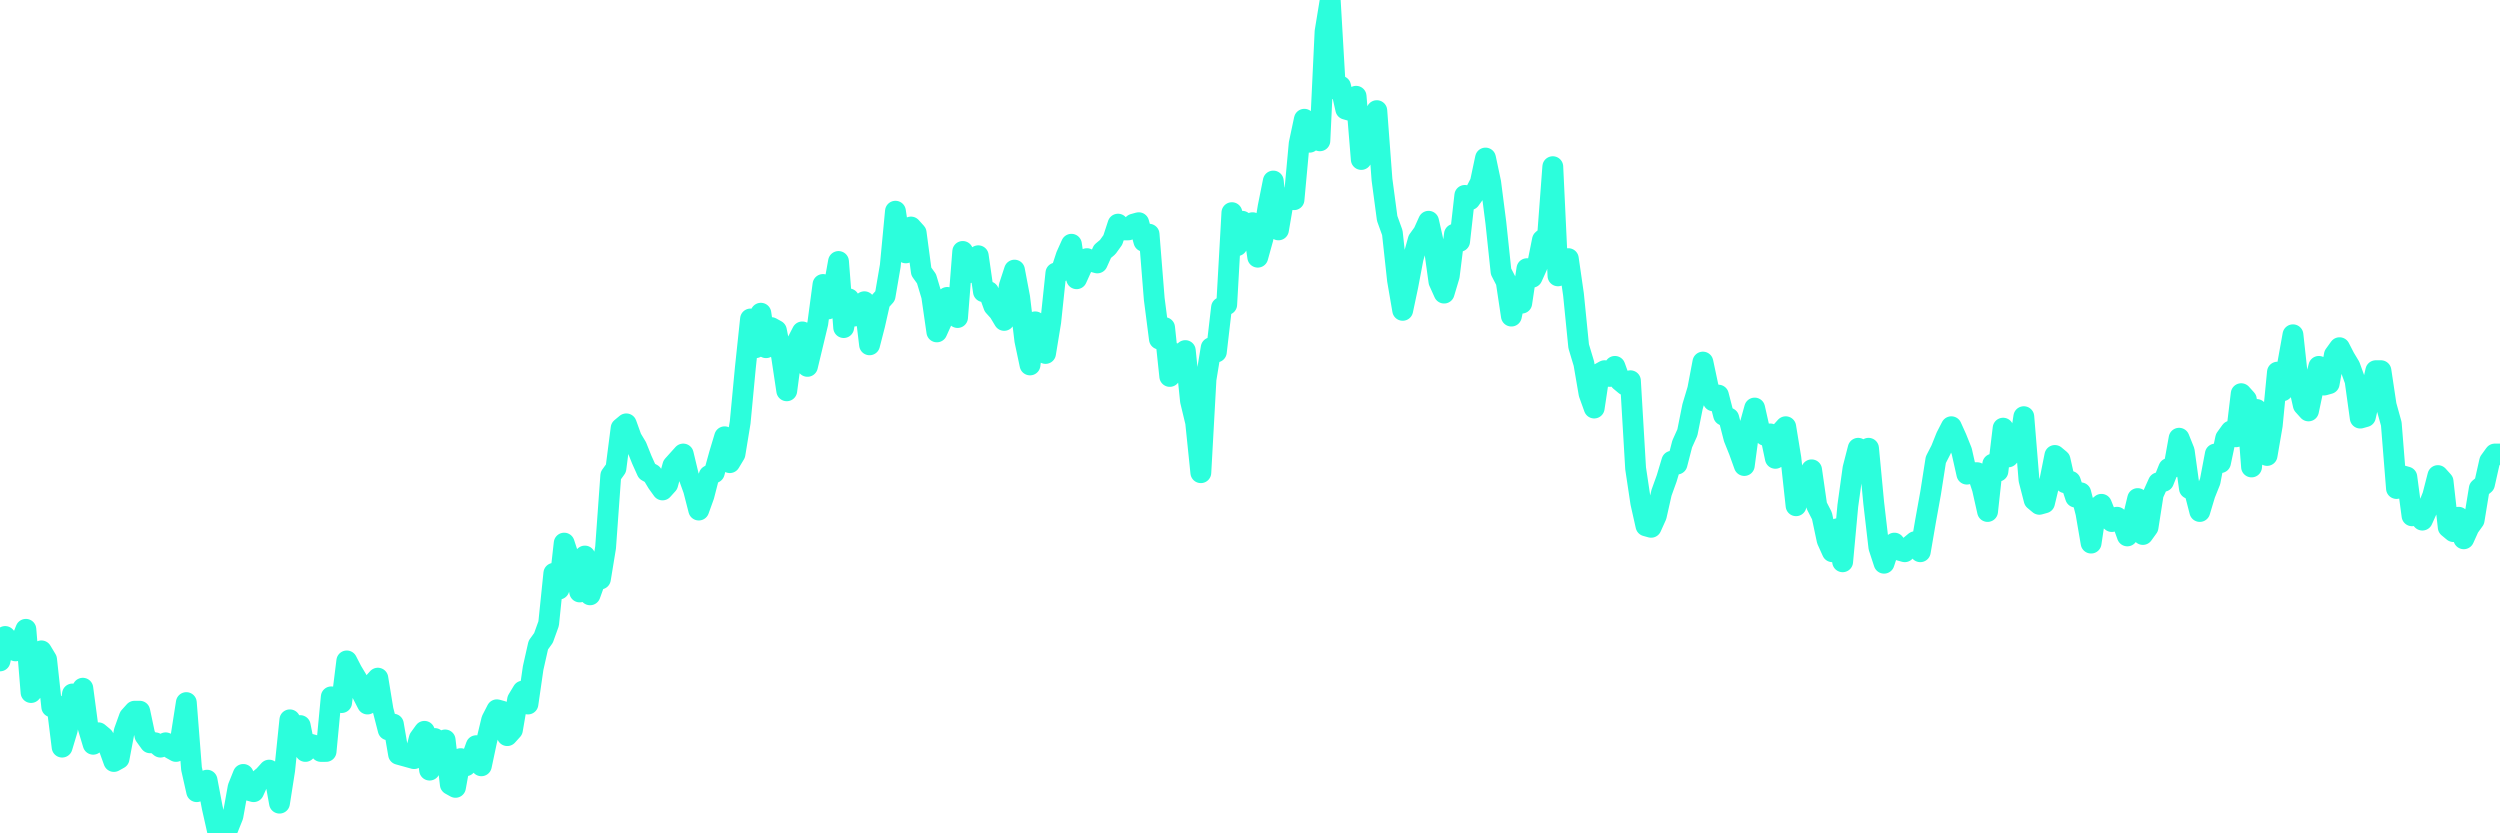 <?xml version="1.0" encoding="UTF-8"?>
<svg width="240" height="80" version="1.1" xmlns="http://www.w3.org/2000/svg">
    <path d="M0,63.448 L0.497,61.103 L0.994,61.655 L1.491,62.483 L1.988,61.655 L2.484,60.414 L2.981,66.483 L3.478,65.931 L3.975,62.483 L4.472,63.31 L4.969,67.862 L5.466,67.724 L5.963,71.724 L6.46,70.069 L6.957,66.621 L7.453,67.31 L7.95,66.069 L8.447,69.793 L8.944,71.448 L9.441,70.345 L9.938,70.759 L10.435,71.724 L10.932,73.103 L11.429,72.828 L11.925,70.207 L12.422,68.828 L12.919,68.276 L13.416,68.276 L13.913,70.621 L14.41,71.31 L14.907,71.31 L15.404,71.724 L15.901,71.31 L16.398,71.862 L16.894,72.138 L17.391,70.621 L17.888,67.448 L18.385,73.793 L18.882,76 L19.379,75.586 L19.876,74.897 L20.373,77.517 L20.87,79.724 L21.366,80 L21.863,79.586 L22.36,78.345 L22.857,75.586 L23.354,74.345 L23.851,75.862 L24.348,76 L24.845,74.897 L25.342,74.483 L25.839,73.931 L26.335,74.345 L26.832,77.103 L27.329,73.931 L27.826,69.103 L28.323,70.897 L28.82,69.655 L29.317,72.138 L29.814,71.448 L30.311,71.586 L30.807,72.138 L31.304,72.138 L31.801,66.897 L32.298,67.31 L32.795,67.448 L33.292,63.448 L33.789,64.414 L34.286,65.241 L34.783,66.621 L35.28,67.586 L35.776,65.655 L36.273,65.103 L36.77,68.138 L37.267,70.069 L37.764,69.517 L38.261,72.414 L38.758,72.552 L39.255,72.69 L39.752,72.828 L40.248,70.897 L40.745,70.207 L41.242,73.931 L41.739,70.897 L42.236,71.586 L42.733,71.034 L43.23,75.31 L43.727,75.586 L44.224,72.828 L44.72,73.517 L45.217,72.966 L45.714,71.586 L46.211,73.517 L46.708,71.172 L47.205,69.103 L47.702,68.138 L48.199,68.276 L48.696,70.621 L49.193,70.069 L49.689,67.172 L50.186,66.345 L50.683,67.586 L51.18,64.138 L51.677,61.931 L52.174,61.241 L52.671,59.862 L53.168,55.034 L53.665,56.552 L54.161,52.138 L54.658,53.655 L55.155,53.793 L55.652,56.828 L56.149,53.379 L56.646,57.103 L57.143,55.724 L57.64,55.586 L58.137,52.552 L58.634,45.655 L59.13,44.966 L59.627,41.103 L60.124,40.69 L60.621,42.069 L61.118,42.897 L61.615,44.138 L62.112,45.241 L62.609,45.517 L63.106,46.345 L63.602,47.034 L64.099,46.483 L64.596,44.69 L65.093,44.138 L65.59,43.586 L66.087,45.655 L66.584,47.034 L67.081,48.966 L67.578,47.586 L68.075,45.655 L68.571,45.379 L69.068,43.586 L69.565,41.931 L70.062,44.414 L70.559,43.586 L71.056,40.552 L71.553,35.31 L72.05,30.621 L72.547,33.379 L73.043,30.069 L73.54,33.379 L74.037,31.448 L74.534,31.724 L75.031,34.207 L75.528,37.517 L76.025,33.793 L76.522,32.828 L77.019,31.862 L77.516,35.172 L78.012,33.103 L78.509,31.034 L79.006,27.31 L79.503,29.655 L80,27.862 L80.497,25.103 L80.994,31.448 L81.491,28.69 L81.988,30.345 L82.484,29.655 L82.981,28.966 L83.478,33.103 L83.975,31.172 L84.472,28.966 L84.969,28.414 L85.466,25.517 L85.963,20.276 L86.46,23.586 L86.957,24.276 L87.453,21.793 L87.95,22.345 L88.447,26.069 L88.944,26.759 L89.441,28.414 L89.938,31.862 L90.435,30.759 L90.932,28.552 L91.429,29.241 L91.925,30.483 L92.422,24.138 L92.919,26.207 L93.416,26.069 L93.913,24.552 L94.41,28 L94.907,28 L95.404,29.379 L95.901,29.931 L96.398,30.759 L96.894,27.448 L97.391,25.931 L97.888,28.552 L98.385,32.69 L98.882,35.034 L99.379,30.897 L99.876,32.828 L100.373,33.931 L100.87,30.897 L101.366,26.207 L101.863,26.069 L102.36,24.552 L102.857,23.448 L103.354,26.759 L103.851,25.655 L104.348,24.828 L104.845,25.103 L105.342,25.241 L105.839,24.138 L106.335,23.724 L106.832,23.034 L107.329,21.517 L107.826,22.069 L108.323,22.069 L108.82,21.517 L109.317,21.379 L109.814,23.172 L110.311,22.483 L110.807,28.69 L111.304,32.552 L111.801,31.448 L112.298,36.138 L112.795,33.931 L113.292,35.724 L113.789,33.655 L114.286,38.483 L114.783,40.552 L115.28,45.379 L115.776,36.414 L116.273,33.379 L116.77,33.793 L117.267,29.517 L117.764,29.241 L118.261,20.414 L118.758,23.586 L119.255,21.241 L119.752,23.034 L120.248,21.379 L120.745,24.69 L121.242,22.897 L121.739,19.862 L122.236,17.379 L122.733,22.069 L123.23,19.172 L123.727,18.897 L124.224,19.172 L124.72,13.793 L125.217,11.448 L125.714,13.655 L126.211,12 L126.708,13.517 L127.205,3.034 L127.702,0 L128.199,8.552 L128.696,8.276 L129.193,10.483 L129.689,10.621 L130.186,9.241 L130.683,15.31 L131.18,14.483 L131.677,12.966 L132.174,10.621 L132.671,17.241 L133.168,20.966 L133.665,22.345 L134.161,26.897 L134.658,29.793 L135.155,27.448 L135.652,24.828 L136.149,23.034 L136.646,22.345 L137.143,21.241 L137.64,23.448 L138.137,27.034 L138.634,28.138 L139.13,26.483 L139.627,22.483 L140.124,23.172 L140.621,18.759 L141.118,19.172 L141.615,18.483 L142.112,17.517 L142.609,15.172 L143.106,17.517 L143.602,21.379 L144.099,26.069 L144.596,27.034 L145.093,30.345 L145.59,28 L146.087,29.103 L146.584,25.793 L147.081,26.621 L147.578,25.517 L148.075,23.034 L148.571,22.621 L149.068,16 L149.565,26.483 L150.062,25.793 L150.559,24.828 L151.056,28.276 L151.553,33.241 L152.05,34.897 L152.547,37.793 L153.043,39.172 L153.54,35.862 L154.037,35.586 L154.534,36.138 L155.031,35.172 L155.528,36.552 L156.025,36.966 L156.522,36.552 L157.019,44.966 L157.516,48.276 L158.012,50.483 L158.509,50.621 L159.006,49.517 L159.503,47.31 L160,45.931 L160.497,44.276 L160.994,44.552 L161.491,42.621 L161.988,41.517 L162.484,39.034 L162.981,37.379 L163.478,34.759 L163.975,37.103 L164.472,38.483 L164.969,37.931 L165.466,39.862 L165.963,40.138 L166.46,42.069 L166.957,43.31 L167.453,44.69 L167.95,40.966 L168.447,39.172 L168.944,41.379 L169.441,41.793 L169.938,41.655 L170.435,44 L170.932,41.517 L171.429,40.966 L171.925,44 L172.422,48.552 L172.919,46.897 L173.416,46.621 L173.913,45.103 L174.41,48.552 L174.907,49.517 L175.404,51.862 L175.901,52.966 L176.398,50.759 L176.894,53.931 L177.391,48.552 L177.888,44.966 L178.385,43.034 L178.882,43.862 L179.379,43.034 L179.876,48.276 L180.373,52.552 L180.87,54.069 L181.366,52.552 L181.863,52.138 L182.36,52.828 L182.857,52.966 L183.354,52.414 L183.851,52 L184.348,52.966 L184.845,50.069 L185.342,47.31 L185.839,44.138 L186.335,43.172 L186.832,41.931 L187.329,40.966 L187.826,42.069 L188.323,43.31 L188.82,45.517 L189.317,45.379 L189.814,45.379 L190.311,46.897 L190.807,49.103 L191.304,44.552 L191.801,45.241 L192.298,41.103 L192.795,43.862 L193.292,43.31 L193.789,43.31 L194.286,40 L194.783,46.069 L195.28,48 L195.776,48.414 L196.273,48.276 L196.77,46.207 L197.267,43.724 L197.764,44.138 L198.261,46.345 L198.758,46.207 L199.255,47.724 L199.752,47.31 L200.248,49.241 L200.745,52.138 L201.242,48.828 L201.739,48.414 L202.236,49.655 L202.733,50.069 L203.23,49.655 L203.727,50.069 L204.224,51.448 L204.72,49.931 L205.217,47.862 L205.714,51.31 L206.211,50.621 L206.708,47.448 L207.205,46.345 L207.702,46.207 L208.199,44.966 L208.696,44.828 L209.193,42.069 L209.689,43.31 L210.186,46.897 L210.683,47.172 L211.18,49.103 L211.677,47.448 L212.174,46.207 L212.671,43.586 L213.168,44.414 L213.665,42.069 L214.161,41.379 L214.658,41.931 L215.155,37.793 L215.652,38.345 L216.149,44.828 L216.646,39.31 L217.143,41.655 L217.64,43.724 L218.137,40.828 L218.634,35.724 L219.13,37.517 L219.627,34.897 L220.124,32.138 L220.621,36.69 L221.118,38.897 L221.615,39.448 L222.112,37.103 L222.609,35.172 L223.106,36.966 L223.602,36.828 L224.099,34.069 L224.596,33.379 L225.093,34.345 L225.59,35.172 L226.087,36.552 L226.584,40.138 L227.081,40 L227.578,37.793 L228.075,35.586 L228.571,35.586 L229.068,38.897 L229.565,40.69 L230.062,46.897 L230.559,45.655 L231.056,45.793 L231.553,49.517 L232.05,49.241 L232.547,49.931 L233.043,48.828 L233.54,47.586 L234.037,45.655 L234.534,46.207 L235.031,50.621 L235.528,51.034 L236.025,49.655 L236.522,51.724 L237.019,50.621 L237.516,49.931 L238.012,46.897 L238.509,46.483 L239.006,44.276 L239.503,43.586 L240,43.586" 
        fill="none" 
        stroke="#2CFEDC" 
        stroke-width="2" 
        stroke-linecap="round" 
        stroke-linejoin="round"/>
</svg>